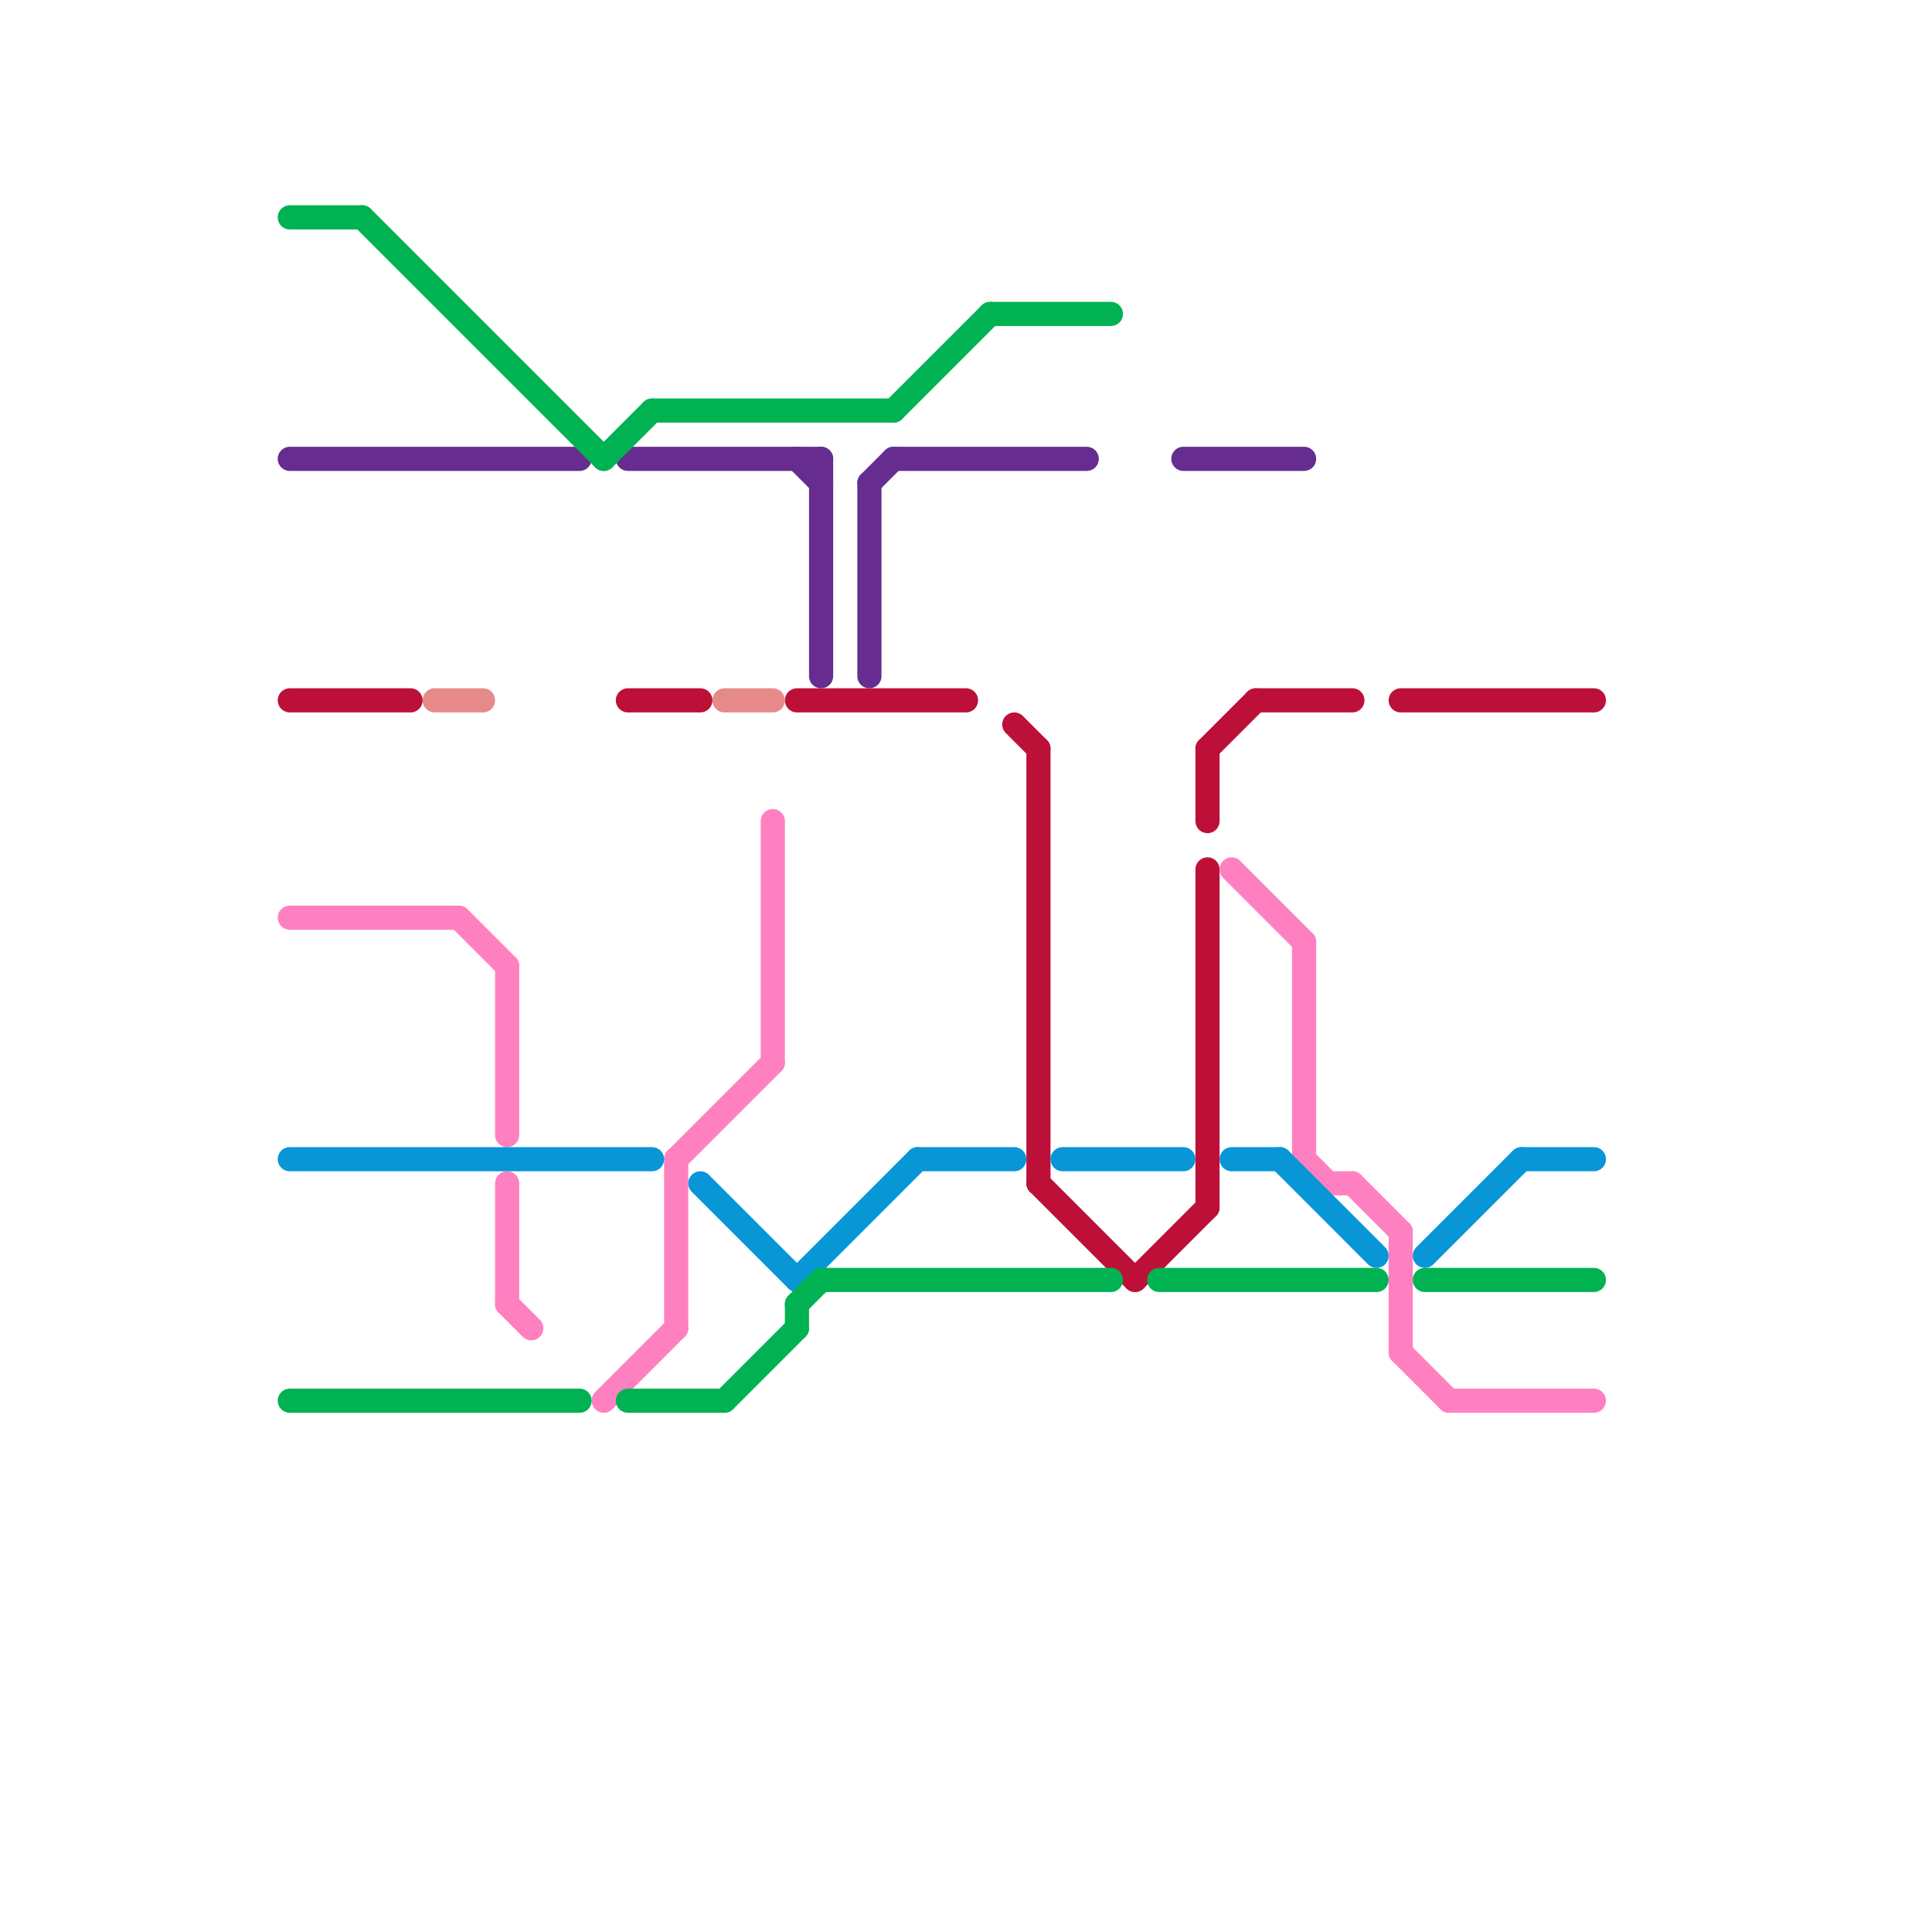 
<svg version="1.1" xmlns="http://www.w3.org/2000/svg" viewBox="0 0 80 80">
<style>text { font: 1px Helvetica; font-weight: 600; white-space: pre; dominant-baseline: central; } line { stroke-width: 1; fill: none; stroke-linecap: round; stroke-linejoin: round; } .c0 { stroke: #662c90 } .c1 { stroke: #bd1038 } .c2 { stroke: #ff80c0 } .c3 { stroke: #0896d7 } .c4 { stroke: #00b251 } .c5 { stroke: #e68989 }</style><defs><g id="wm-xf"><circle r="1.2" fill="#000"/><circle r="0.9" fill="#fff"/><circle r="0.6" fill="#000"/><circle r="0.3" fill="#fff"/></g><g id="wm"><circle r="0.6" fill="#000"/><circle r="0.3" fill="#fff"/></g></defs><line class="c0" x1="49" y1="19" x2="54" y2="19"/><line class="c0" x1="12" y1="19" x2="24" y2="19"/><line class="c0" x1="33" y1="19" x2="34" y2="20"/><line class="c0" x1="36" y1="20" x2="36" y2="28"/><line class="c0" x1="34" y1="19" x2="34" y2="28"/><line class="c0" x1="37" y1="19" x2="45" y2="19"/><line class="c0" x1="26" y1="19" x2="34" y2="19"/><line class="c0" x1="36" y1="20" x2="37" y2="19"/><line class="c1" x1="58" y1="29" x2="66" y2="29"/><line class="c1" x1="50" y1="36" x2="50" y2="50"/><line class="c1" x1="12" y1="29" x2="17" y2="29"/><line class="c1" x1="47" y1="53" x2="50" y2="50"/><line class="c1" x1="43" y1="49" x2="47" y2="53"/><line class="c1" x1="52" y1="29" x2="56" y2="29"/><line class="c1" x1="26" y1="29" x2="29" y2="29"/><line class="c1" x1="50" y1="31" x2="52" y2="29"/><line class="c1" x1="42" y1="30" x2="43" y2="31"/><line class="c1" x1="43" y1="31" x2="43" y2="49"/><line class="c1" x1="50" y1="31" x2="50" y2="34"/><line class="c1" x1="33" y1="29" x2="40" y2="29"/><line class="c2" x1="54" y1="39" x2="54" y2="48"/><line class="c2" x1="19" y1="38" x2="21" y2="40"/><line class="c2" x1="21" y1="49" x2="21" y2="54"/><line class="c2" x1="25" y1="58" x2="28" y2="55"/><line class="c2" x1="56" y1="49" x2="58" y2="51"/><line class="c2" x1="21" y1="40" x2="21" y2="47"/><line class="c2" x1="54" y1="48" x2="55" y2="49"/><line class="c2" x1="60" y1="58" x2="66" y2="58"/><line class="c2" x1="51" y1="36" x2="54" y2="39"/><line class="c2" x1="55" y1="49" x2="56" y2="49"/><line class="c2" x1="21" y1="54" x2="22" y2="55"/><line class="c2" x1="32" y1="34" x2="32" y2="44"/><line class="c2" x1="12" y1="38" x2="19" y2="38"/><line class="c2" x1="58" y1="51" x2="58" y2="56"/><line class="c2" x1="28" y1="48" x2="28" y2="55"/><line class="c2" x1="58" y1="56" x2="60" y2="58"/><line class="c2" x1="28" y1="48" x2="32" y2="44"/><line class="c3" x1="59" y1="52" x2="63" y2="48"/><line class="c3" x1="44" y1="48" x2="49" y2="48"/><line class="c3" x1="33" y1="53" x2="38" y2="48"/><line class="c3" x1="29" y1="49" x2="33" y2="53"/><line class="c3" x1="12" y1="48" x2="27" y2="48"/><line class="c3" x1="51" y1="48" x2="53" y2="48"/><line class="c3" x1="63" y1="48" x2="66" y2="48"/><line class="c3" x1="38" y1="48" x2="42" y2="48"/><line class="c3" x1="53" y1="48" x2="57" y2="52"/><line class="c4" x1="41" y1="13" x2="46" y2="13"/><line class="c4" x1="33" y1="54" x2="34" y2="53"/><line class="c4" x1="25" y1="19" x2="27" y2="17"/><line class="c4" x1="26" y1="58" x2="30" y2="58"/><line class="c4" x1="34" y1="53" x2="46" y2="53"/><line class="c4" x1="30" y1="58" x2="33" y2="55"/><line class="c4" x1="12" y1="58" x2="24" y2="58"/><line class="c4" x1="12" y1="9" x2="15" y2="9"/><line class="c4" x1="48" y1="53" x2="57" y2="53"/><line class="c4" x1="59" y1="53" x2="66" y2="53"/><line class="c4" x1="37" y1="17" x2="41" y2="13"/><line class="c4" x1="15" y1="9" x2="25" y2="19"/><line class="c4" x1="33" y1="54" x2="33" y2="55"/><line class="c4" x1="27" y1="17" x2="37" y2="17"/><line class="c5" x1="30" y1="29" x2="32" y2="29"/><line class="c5" x1="18" y1="29" x2="20" y2="29"/>
</svg>
